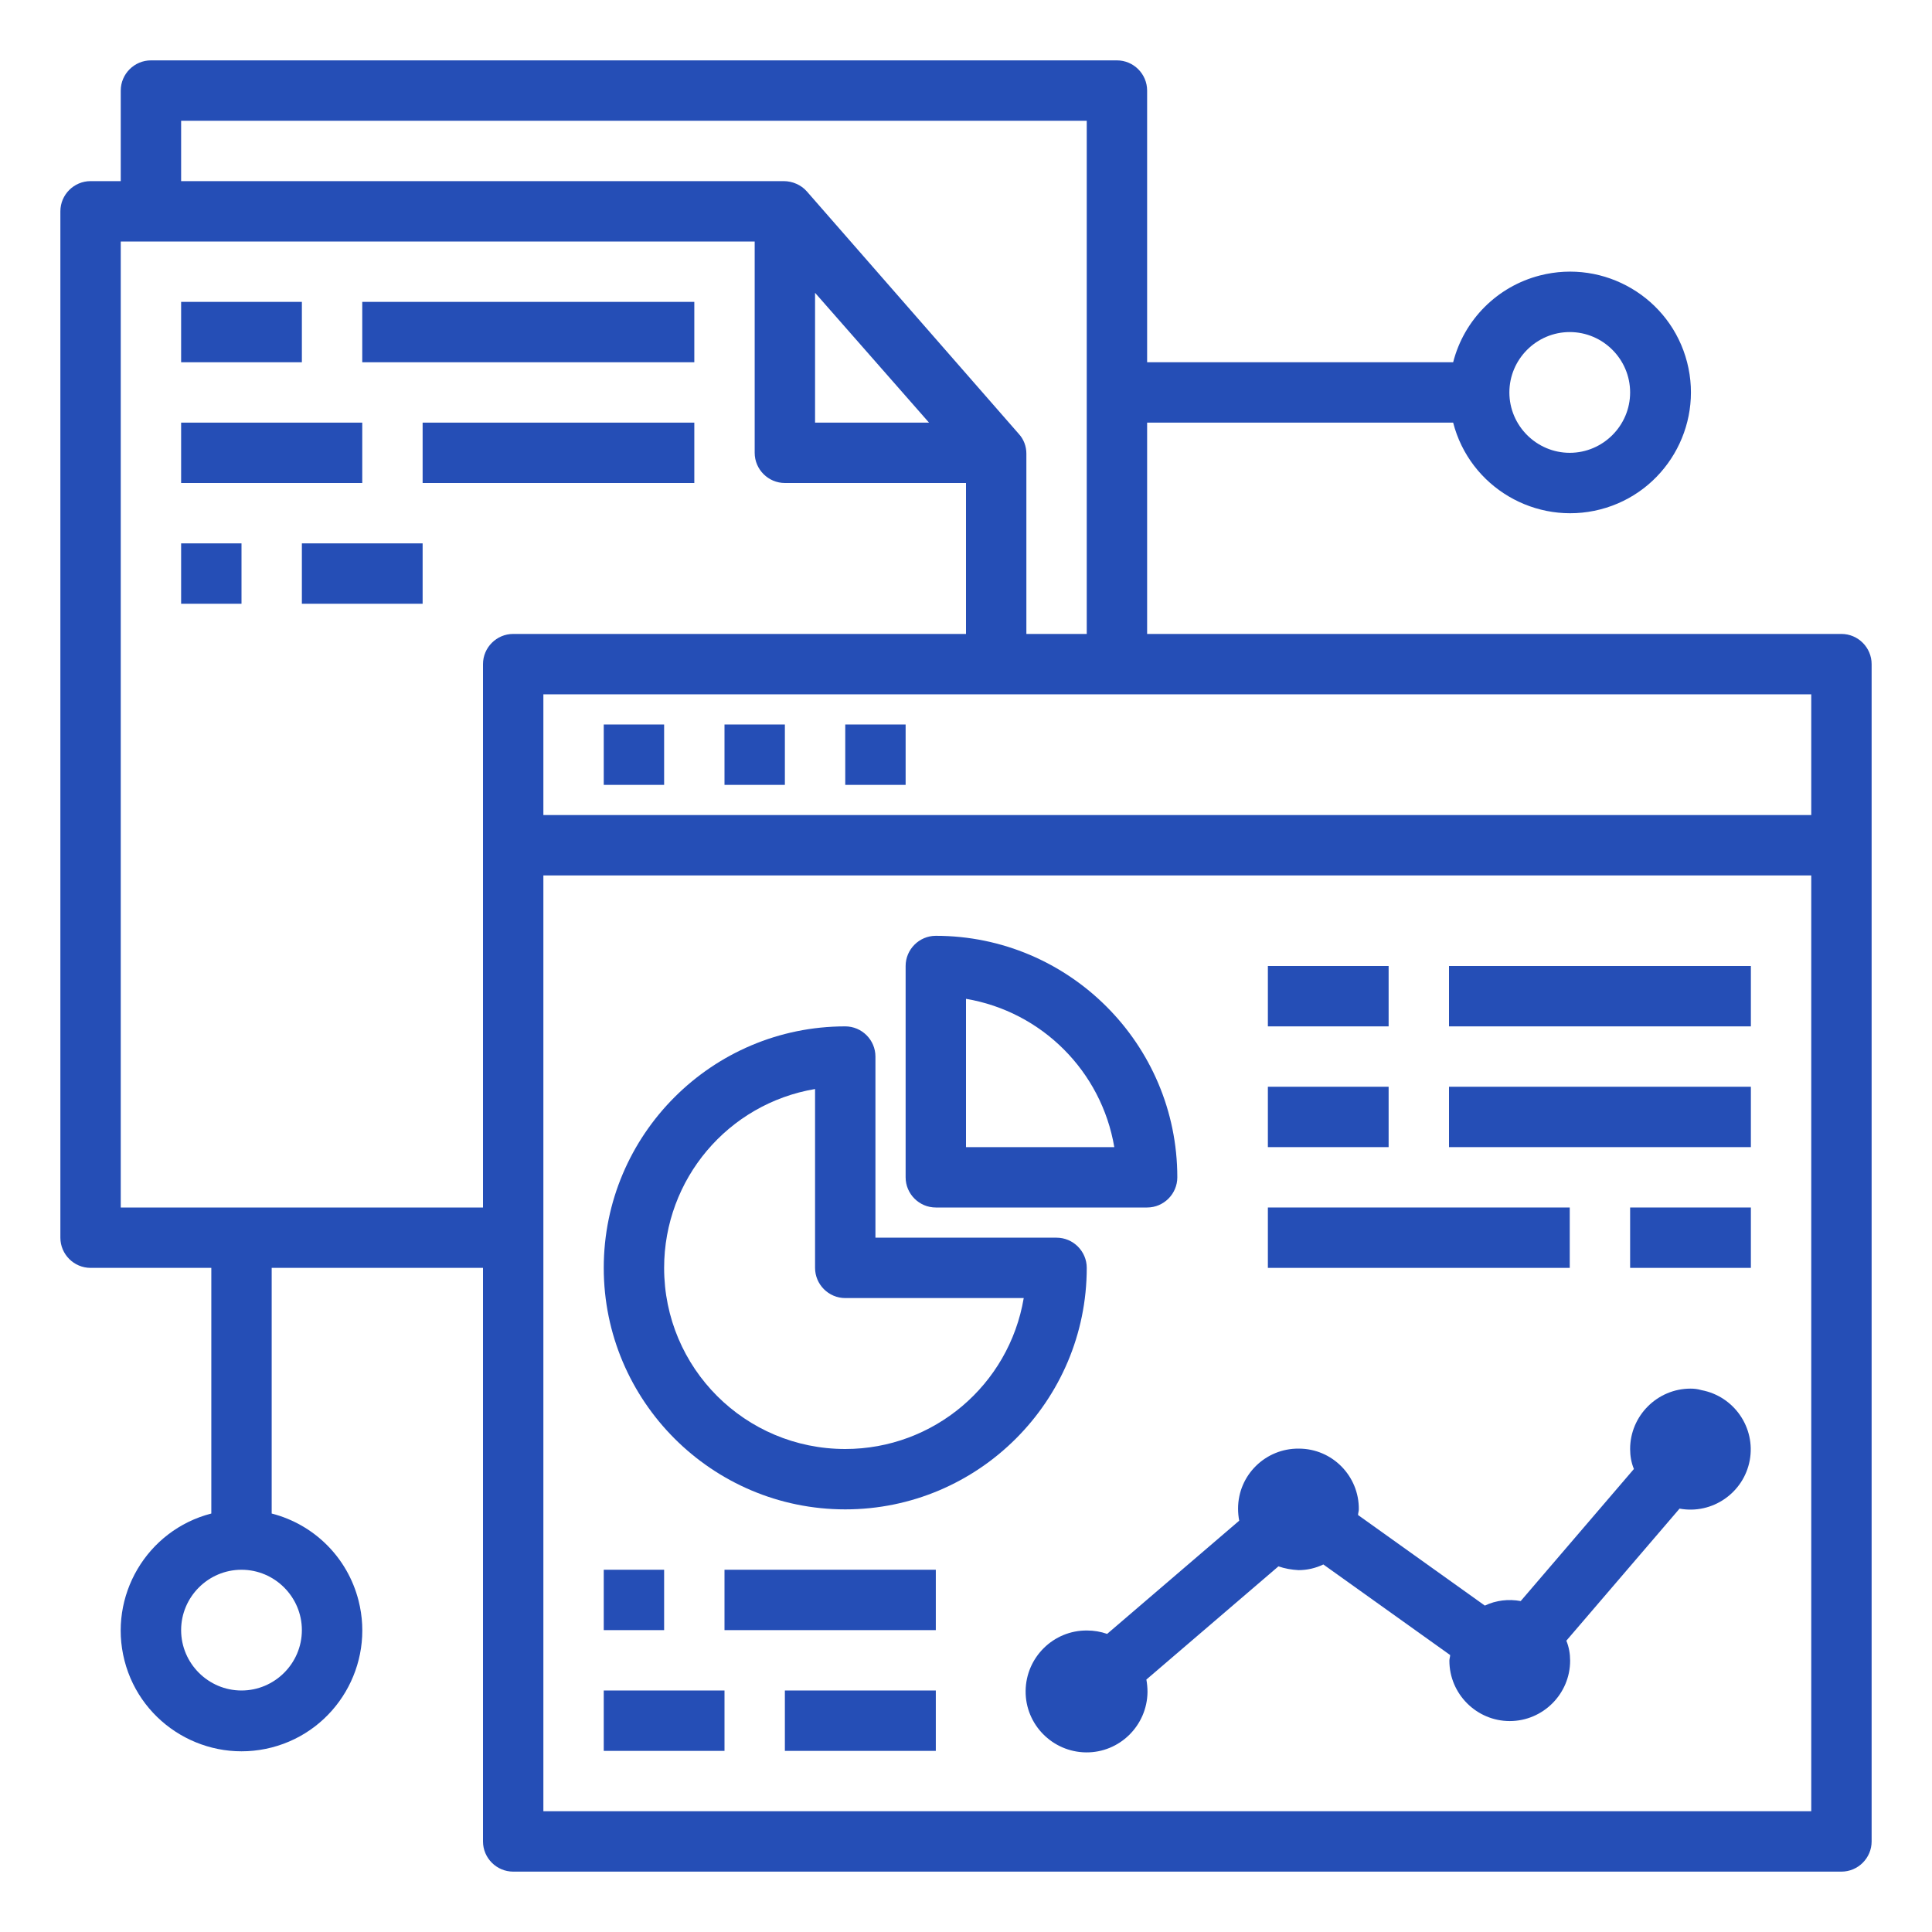<?xml version="1.0" encoding="utf-8"?>
<!-- Generator: Adobe Illustrator 23.0.0, SVG Export Plug-In . SVG Version: 6.00 Build 0)  -->
<svg version="1.1" id="Layer_1" xmlns="http://www.w3.org/2000/svg" xmlns:xlink="http://www.w3.org/1999/xlink" x="0px" y="0px"
	 viewBox="0 0 512 512" style="enable-background:new 0 0 512 512;" xml:space="preserve">
<style type="text/css">
	.st0{fill:#254EB6;}
</style>
<g id="website-file-data-graph">
	<path class="st0" d="M488,168H304v-56h81.1c4.4,17.1,21.9,27.4,39,23c17.1-4.4,27.4-21.9,23-39s-21.9-27.4-39-23
		c-11.3,2.9-20.1,11.7-23,23H304V24c0-4.4-3.6-8-8-8H40c-4.4,0-8,3.6-8,8v24h-8c-4.4,0-8,3.6-8,8v272c0,4.4,3.6,8,8,8h32v65.1
		c-17.1,4.4-27.4,21.9-23,39c4.4,17.1,21.9,27.4,39,23s27.4-21.9,23-39c-2.9-11.3-11.7-20.1-23-23V336h56v152c0,4.4,3.6,8,8,8h352
		c4.4,0,8-3.6,8-8V176C496,171.6,492.4,168,488,168z M416,88c8.8,0,16,7.2,16,16s-7.2,16-16,16s-16-7.2-16-16
		C400,95.2,407.2,88,416,88z M48,32h240v136h-16v-47.8c0-1.9-0.7-3.8-2-5.2l-56.2-64.3c-1.5-1.7-3.8-2.7-6.1-2.7H48V32z M246.2,112
		H216V77.6L246.2,112z M80,432c0,8.8-7.2,16-16,16s-16-7.2-16-16s7.2-16,16-16C72.8,416,80,423.2,80,432z M128,176v144H32V64h168v56
		c0,4.4,3.6,8,8,8h48v40H136C131.6,168,128,171.6,128,176z M480,480H144V232h336V480z M480,216H144v-32h336V216z"/>
	<path class="st0" d="M160,192h16v16h-16V192z"/>
	<path class="st0" d="M192,192h16v16h-16V192z"/>
	<path class="st0" d="M224,192h16v16h-16V192z"/>
	<path class="st0" d="M280,328h-48v-48c0-4.4-3.6-8-8-8c-35.3,0-64,28.7-64,64s28.7,64,64,64s64-28.7,64-64
		C288,331.6,284.4,328,280,328z M224,384c-26.5,0-48-21.4-48-48c0-23.5,16.9-43.5,40-47.4V336c0,4.4,3.6,8,8,8h47.3
		C267.4,367.1,247.4,384,224,384z"/>
	<path class="st0" d="M248,320h56c4.4,0,8-3.6,8-8c0-35.3-28.7-64-64-64c-4.4,0-8,3.6-8,8v56C240,316.4,243.6,320,248,320z
		 M256,264.7c20.1,3.4,35.9,19.2,39.3,39.3H256V264.7z"/>
	<path class="st0" d="M448,368c-8.8,0-16,7.2-16,16c0,1.8,0.3,3.6,1,5.3l-30,35c-3.2-0.6-6.6-0.2-9.5,1.2l-33.6-24
		c0-0.5,0.2-1,0.2-1.5c0.1-8.8-7-16.1-15.9-16.1c-8.8-0.1-16.1,7-16.1,15.9c0,1.1,0.1,2.1,0.3,3.2l-35,30c-1.7-0.6-3.5-0.9-5.3-0.9
		c-8.9-0.1-16.2,7.1-16.3,16c-0.1,8.9,7.1,16.2,16,16.3c8.9,0.1,16.2-7.1,16.3-16c0-1.1-0.1-2.2-0.3-3.3l35-30
		c1.7,0.6,3.5,0.9,5.3,1c2.3,0,4.5-0.5,6.6-1.5l33.6,24c0,0.5-0.2,1-0.2,1.5c0,8.8,7.2,16,16,16s16-7.2,16-16c0-1.8-0.3-3.6-1-5.3
		l30-35c8.7,1.6,17-4.2,18.6-12.8c1.6-8.7-4.2-17-12.8-18.6C449.9,368.1,449,368,448,368L448,368z"/>
	<path class="st0" d="M336,256h32v16h-32V256z"/>
	<path class="st0" d="M384,256h80v16h-80V256z"/>
	<path class="st0" d="M160,416h16v16h-16V416z"/>
	<path class="st0" d="M192,416h56v16h-56V416z"/>
	<path class="st0" d="M160,448h32v16h-32V448z"/>
	<path class="st0" d="M208,448h40v16h-40V448z"/>
	<path class="st0" d="M336,288h32v16h-32V288z"/>
	<path class="st0" d="M384,288h80v16h-80V288z"/>
	<path class="st0" d="M416,336v-16h-64h-16v16h16H416z"/>
	<path class="st0" d="M432,320h32v16h-32V320z"/>
	<path class="st0" d="M48,80h32v16H48V80z"/>
	<path class="st0" d="M96,80h88v16H96V80z"/>
	<path class="st0" d="M48,112h48v16H48V112z"/>
	<path class="st0" d="M112,112h72v16h-72V112z"/>
	<path class="st0" d="M48,144h16v16H48V144z"/>
	<path class="st0" d="M80,144h32v16H80V144z"/>
</g>
</svg>
